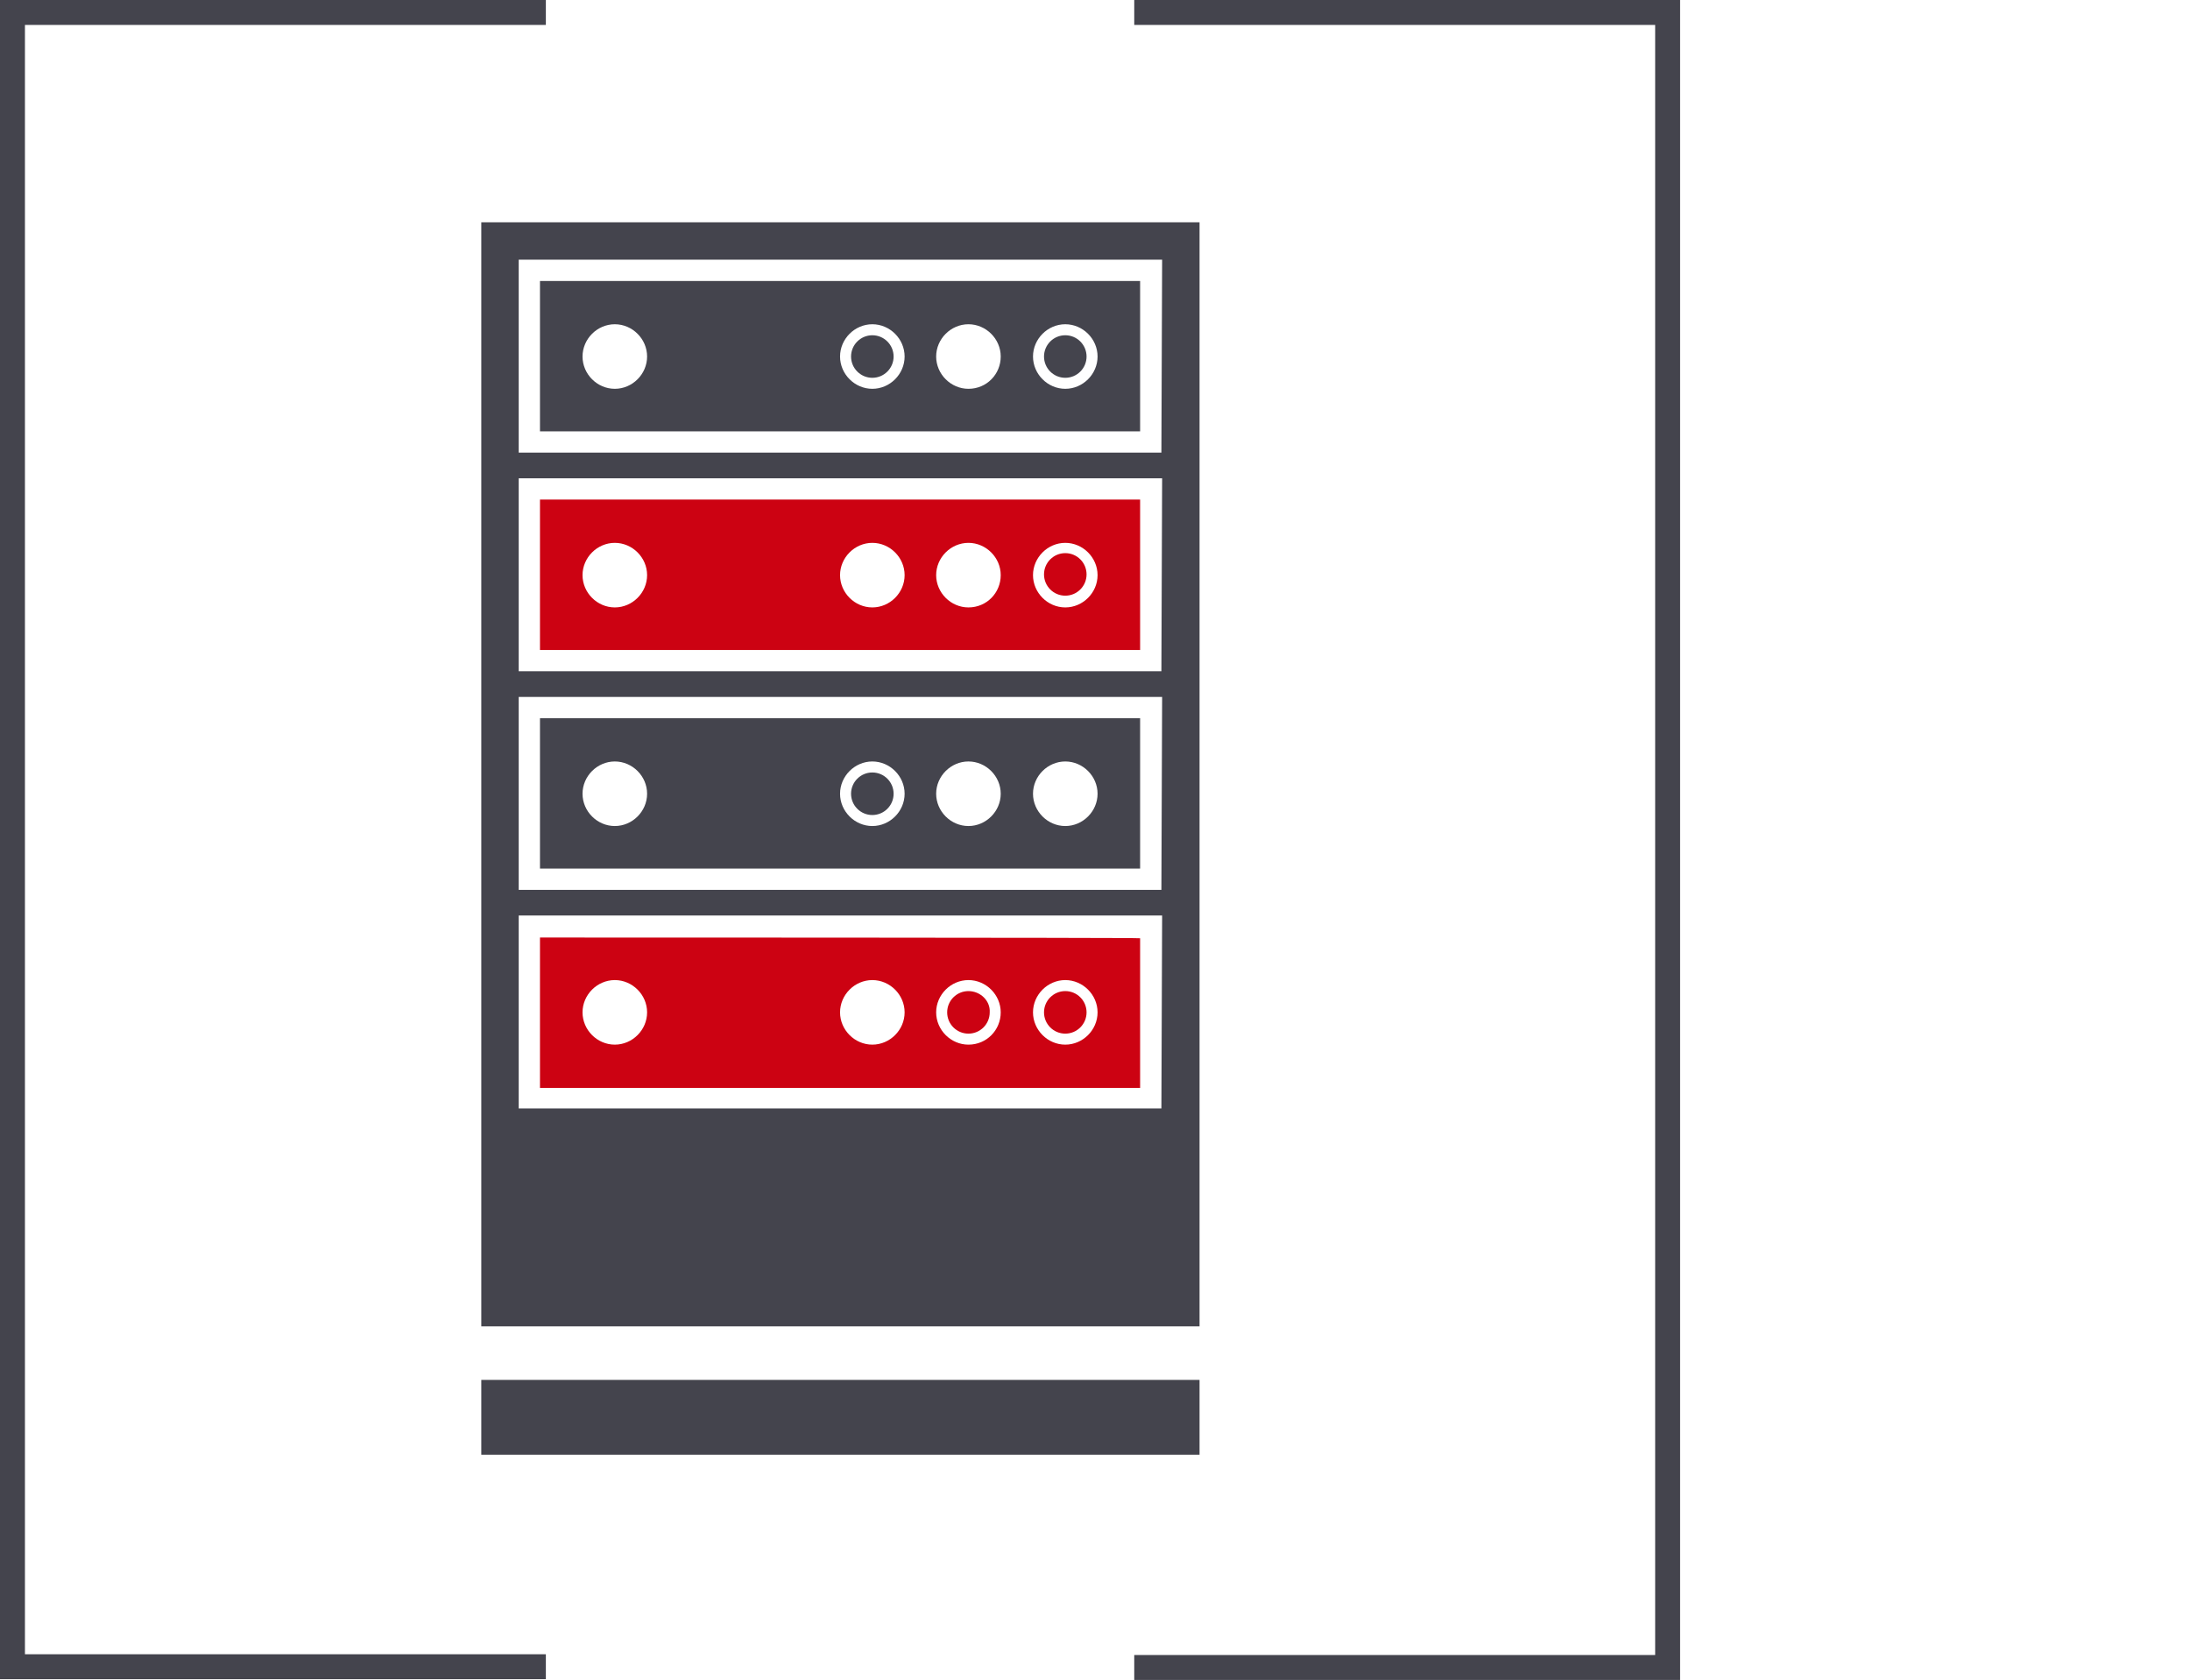 <?xml version="1.0" encoding="UTF-8"?>
<svg xmlns="http://www.w3.org/2000/svg" xmlns:xlink="http://www.w3.org/1999/xlink" version="1.1" id="Ebene_1" x="0px" y="0px" viewBox="0 0 298.5 229" style="enable-background:new 0 0 298.5 229;" xml:space="preserve">
<style type="text/css">
	.st0{fill:#44444D;}
	.st1{fill:#CC0212;}
</style>
<rect id="Rechteck_830" x="65.6" y="188.1" class="st0" width="97.9" height="10.2"></rect>
<g>
	<path class="st0" d="M145.2,45.7c-1.6,0-2.9,1.3-2.9,2.9c0,1.6,1.3,2.9,2.9,2.9s2.9-1.3,2.9-2.9S146.8,45.7,145.2,45.7z"></path>
	<path class="st0" d="M118.9,45.7c-1.6,0-2.9,1.3-2.9,2.9c0,1.6,1.3,2.9,2.9,2.9s2.9-1.3,2.9-2.9S120.5,45.7,118.9,45.7z"></path>
	<path class="st0" d="M73.6,38.3v20.5h81.8V38.3H73.6z M83.8,53c-2.4,0-4.4-2-4.4-4.4s2-4.4,4.4-4.4s4.4,2,4.4,4.4S86.2,53,83.8,53z    M118.9,53c-2.4,0-4.4-2-4.4-4.4s2-4.4,4.4-4.4l0,0c2.4,0,4.4,2,4.4,4.4S121.3,53,118.9,53z M132,53c-2.4,0-4.4-2-4.4-4.4   s2-4.4,4.4-4.4s4.4,2,4.4,4.4S134.5,53,132,53z M145.2,53c-2.4,0-4.4-2-4.4-4.4s2-4.4,4.4-4.4l0,0c2.4,0,4.4,2,4.4,4.4   C149.6,51,147.6,53,145.2,53z"></path>
</g>
<g>
	<path class="st1" d="M73.6,68.1v20.5h81.8V68.1H73.6z M83.8,82.8c-2.4,0-4.4-2-4.4-4.4s2-4.4,4.4-4.4s4.4,2,4.4,4.4   S86.2,82.8,83.8,82.8z M118.9,82.8c-2.4,0-4.4-2-4.4-4.4s2-4.4,4.4-4.4s4.4,2,4.4,4.4S121.3,82.8,118.9,82.8z M132,82.8   c-2.4,0-4.4-2-4.4-4.4s2-4.4,4.4-4.4s4.4,2,4.4,4.4S134.5,82.8,132,82.8z M149.6,78.4c0,2.4-2,4.4-4.4,4.4s-4.4-2-4.4-4.4   s2-4.4,4.4-4.4S149.6,76,149.6,78.4L149.6,78.4z"></path>
	<path class="st1" d="M145.2,75.4c-1.6,0-2.9,1.3-2.9,2.9s1.3,2.9,2.9,2.9s2.9-1.3,2.9-2.9S146.8,75.4,145.2,75.4z"></path>
</g>
<g>
	<path class="st0" d="M118.9,105.3c-1.6,0-2.9,1.3-2.9,2.9s1.3,2.9,2.9,2.9s2.9-1.3,2.9-2.9S120.5,105.3,118.9,105.3z"></path>
	<path class="st0" d="M73.6,97.9v20.5h81.8V97.9H73.6z M83.8,112.6c-2.4,0-4.4-2-4.4-4.4s2-4.4,4.4-4.4s4.4,2,4.4,4.4   S86.2,112.6,83.8,112.6z M118.9,112.6c-2.4,0-4.4-2-4.4-4.4s2-4.4,4.4-4.4s4.4,2,4.4,4.4S121.3,112.6,118.9,112.6z M132,112.6   c-2.4,0-4.4-2-4.4-4.4s2-4.4,4.4-4.4s4.4,2,4.4,4.4S134.4,112.6,132,112.6z M145.2,112.6c-2.4,0-4.4-2-4.4-4.4s2-4.4,4.4-4.4   s4.4,2,4.4,4.4S147.6,112.6,145.2,112.6z"></path>
</g>
<path class="st0" d="M65.6,30.3v150.5h97.9V30.3H65.6z M158.3,151.1H70.7v-26.3h87.7L158.3,151.1L158.3,151.1z M158.3,121.3H70.7V95  h87.7L158.3,121.3L158.3,121.3z M158.3,91.5H70.7V65.2h87.7L158.3,91.5L158.3,91.5z M158.3,61.7H70.7V35.4h87.7L158.3,61.7  L158.3,61.7z"></path>
<g>
	<path class="st1" d="M145.2,135.1c-1.6,0-2.9,1.3-2.9,2.9s1.3,2.9,2.9,2.9s2.9-1.3,2.9-2.9S146.8,135.1,145.2,135.1z"></path>
	<path class="st1" d="M132,135.1c-1.6,0-2.9,1.3-2.9,2.9l0,0c0,1.6,1.3,2.9,2.9,2.9s2.9-1.3,2.9-2.9   C135,136.4,133.6,135.1,132,135.1L132,135.1z"></path>
	<path class="st1" d="M73.6,127.8v20.5h81.8v-20.4C155.4,127.8,73.6,127.8,73.6,127.8z M83.8,142.4c-2.4,0-4.4-2-4.4-4.4   s2-4.4,4.4-4.4s4.4,2,4.4,4.4S86.2,142.4,83.8,142.4z M118.9,142.4c-2.4,0-4.4-2-4.4-4.4s2-4.4,4.4-4.4s4.4,2,4.4,4.4   S121.3,142.4,118.9,142.4z M132,142.4c-2.4,0-4.4-2-4.4-4.4s2-4.4,4.4-4.4l0,0c2.4,0,4.4,2,4.4,4.4S134.5,142.4,132,142.4z    M149.6,138c0,2.4-2,4.4-4.4,4.4s-4.4-2-4.4-4.4s2-4.4,4.4-4.4S149.6,135.6,149.6,138L149.6,138L149.6,138z"></path>
</g>
<g id="icon_box">
	<path id="Pfad_4672" class="st0" d="M1.7,0h72.7v3.4h-71v222.1h71v3.4H0V0H1.7z M154.6,0H229v229h-74.4v-3.4h71V3.4h-71V0z"></path>
</g>
</svg>
